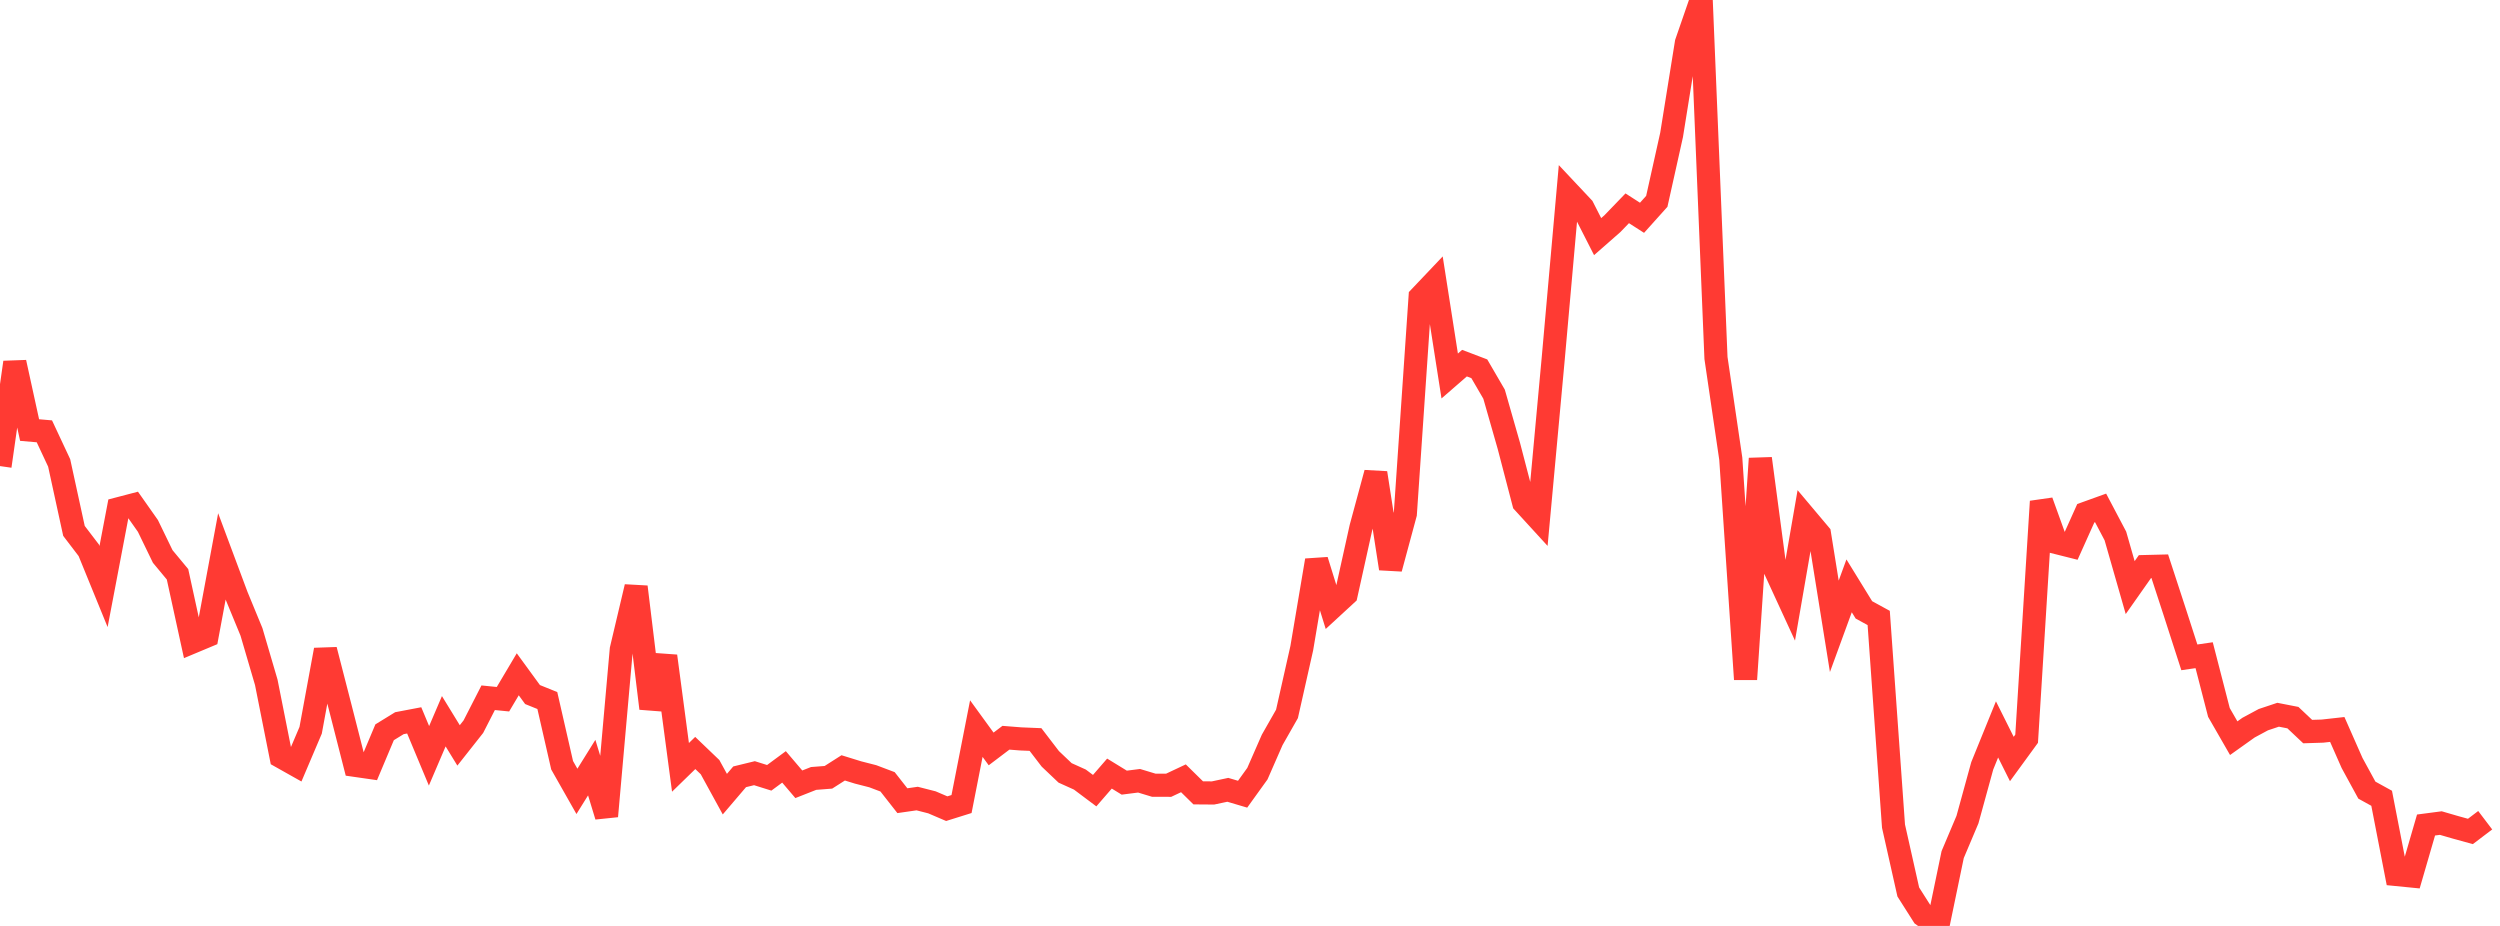 <?xml version="1.0" standalone="no"?>
<!DOCTYPE svg PUBLIC "-//W3C//DTD SVG 1.1//EN" "http://www.w3.org/Graphics/SVG/1.1/DTD/svg11.dtd">

<svg width="135" height="50" viewBox="0 0 135 50" preserveAspectRatio="none" 
  xmlns="http://www.w3.org/2000/svg"
  xmlns:xlink="http://www.w3.org/1999/xlink">


<polyline points="0.0, 25.169 0.799, 19.569 1.598, 23.223 2.396, 23.292 3.195, 24.998 3.994, 28.668 4.793, 29.715 5.592, 31.672 6.391, 27.475 7.189, 27.266 7.988, 28.401 8.787, 30.049 9.586, 31.012 10.385, 34.673 11.183, 34.339 11.982, 30.044 12.781, 32.185 13.58, 34.124 14.379, 36.846 15.178, 40.865 15.976, 41.314 16.775, 39.435 17.574, 35.093 18.373, 38.198 19.172, 41.327 19.97, 41.442 20.769, 39.543 21.568, 39.052 22.367, 38.9 23.166, 40.814 23.964, 38.947 24.763, 40.252 25.562, 39.24 26.361, 37.678 27.16, 37.758 27.959, 36.412 28.757, 37.506 29.556, 37.829 30.355, 41.324 31.154, 42.734 31.953, 41.451 32.751, 44.074 33.55, 35.07 34.349, 31.692 35.148, 38.253 35.947, 35.429 36.746, 41.437 37.544, 40.661 38.343, 41.426 39.142, 42.884 39.941, 41.947 40.74, 41.752 41.538, 42.002 42.337, 41.412 43.136, 42.351 43.935, 42.036 44.734, 41.974 45.533, 41.465 46.331, 41.712 47.13, 41.917 47.929, 42.219 48.728, 43.237 49.527, 43.122 50.325, 43.326 51.124, 43.668 51.923, 43.418 52.722, 39.344 53.521, 40.443 54.32, 39.838 55.118, 39.901 55.917, 39.934 56.716, 40.977 57.515, 41.736 58.314, 42.097 59.112, 42.695 59.911, 41.773 60.71, 42.263 61.509, 42.161 62.308, 42.403 63.107, 42.404 63.905, 42.028 64.704, 42.814 65.503, 42.82 66.302, 42.65 67.101, 42.887 67.899, 41.778 68.698, 39.955 69.497, 38.551 70.296, 35 71.095, 30.261 71.893, 32.835 72.692, 32.099 73.491, 28.492 74.29, 25.539 75.089, 30.703 75.888, 27.744 76.686, 16.04 77.485, 15.198 78.284, 20.304 79.083, 19.61 79.882, 19.914 80.68, 21.286 81.479, 24.08 82.278, 27.142 83.077, 28.015 83.876, 19.345 84.675, 10.36 85.473, 11.209 86.272, 12.778 87.071, 12.077 87.87, 11.248 88.669, 11.761 89.467, 10.872 90.266, 7.284 91.065, 2.31 91.864, 0.0 92.663, 19.332 93.462, 24.77 94.26, 36.681 95.059, 24.762 95.858, 30.771 96.657, 32.506 97.456, 27.898 98.254, 28.846 99.053, 33.821 99.852, 31.635 100.651, 32.933 101.45, 33.37 102.249, 44.611 103.047, 48.166 103.846, 49.425 104.645, 50.0 105.444, 46.148 106.243, 44.258 107.041, 41.355 107.84, 39.388 108.639, 40.987 109.438, 39.891 110.237, 27.079 111.036, 29.293 111.834, 29.494 112.633, 27.715 113.432, 27.427 114.231, 28.942 115.03, 31.73 115.828, 30.595 116.627, 30.575 117.426, 33.02 118.225, 35.497 119.024, 35.381 119.822, 38.472 120.621, 39.862 121.42, 39.293 122.219, 38.863 123.018, 38.596 123.817, 38.752 124.615, 39.505 125.414, 39.48 126.213, 39.391 127.012, 41.202 127.811, 42.667 128.609, 43.107 129.408, 47.223 130.207, 47.302 131.006, 44.551 131.805, 44.446 132.604, 44.678 133.402, 44.898 134.201, 44.292" fill="none" stroke="#ff3a33" stroke-width="1.25"/>

</svg>